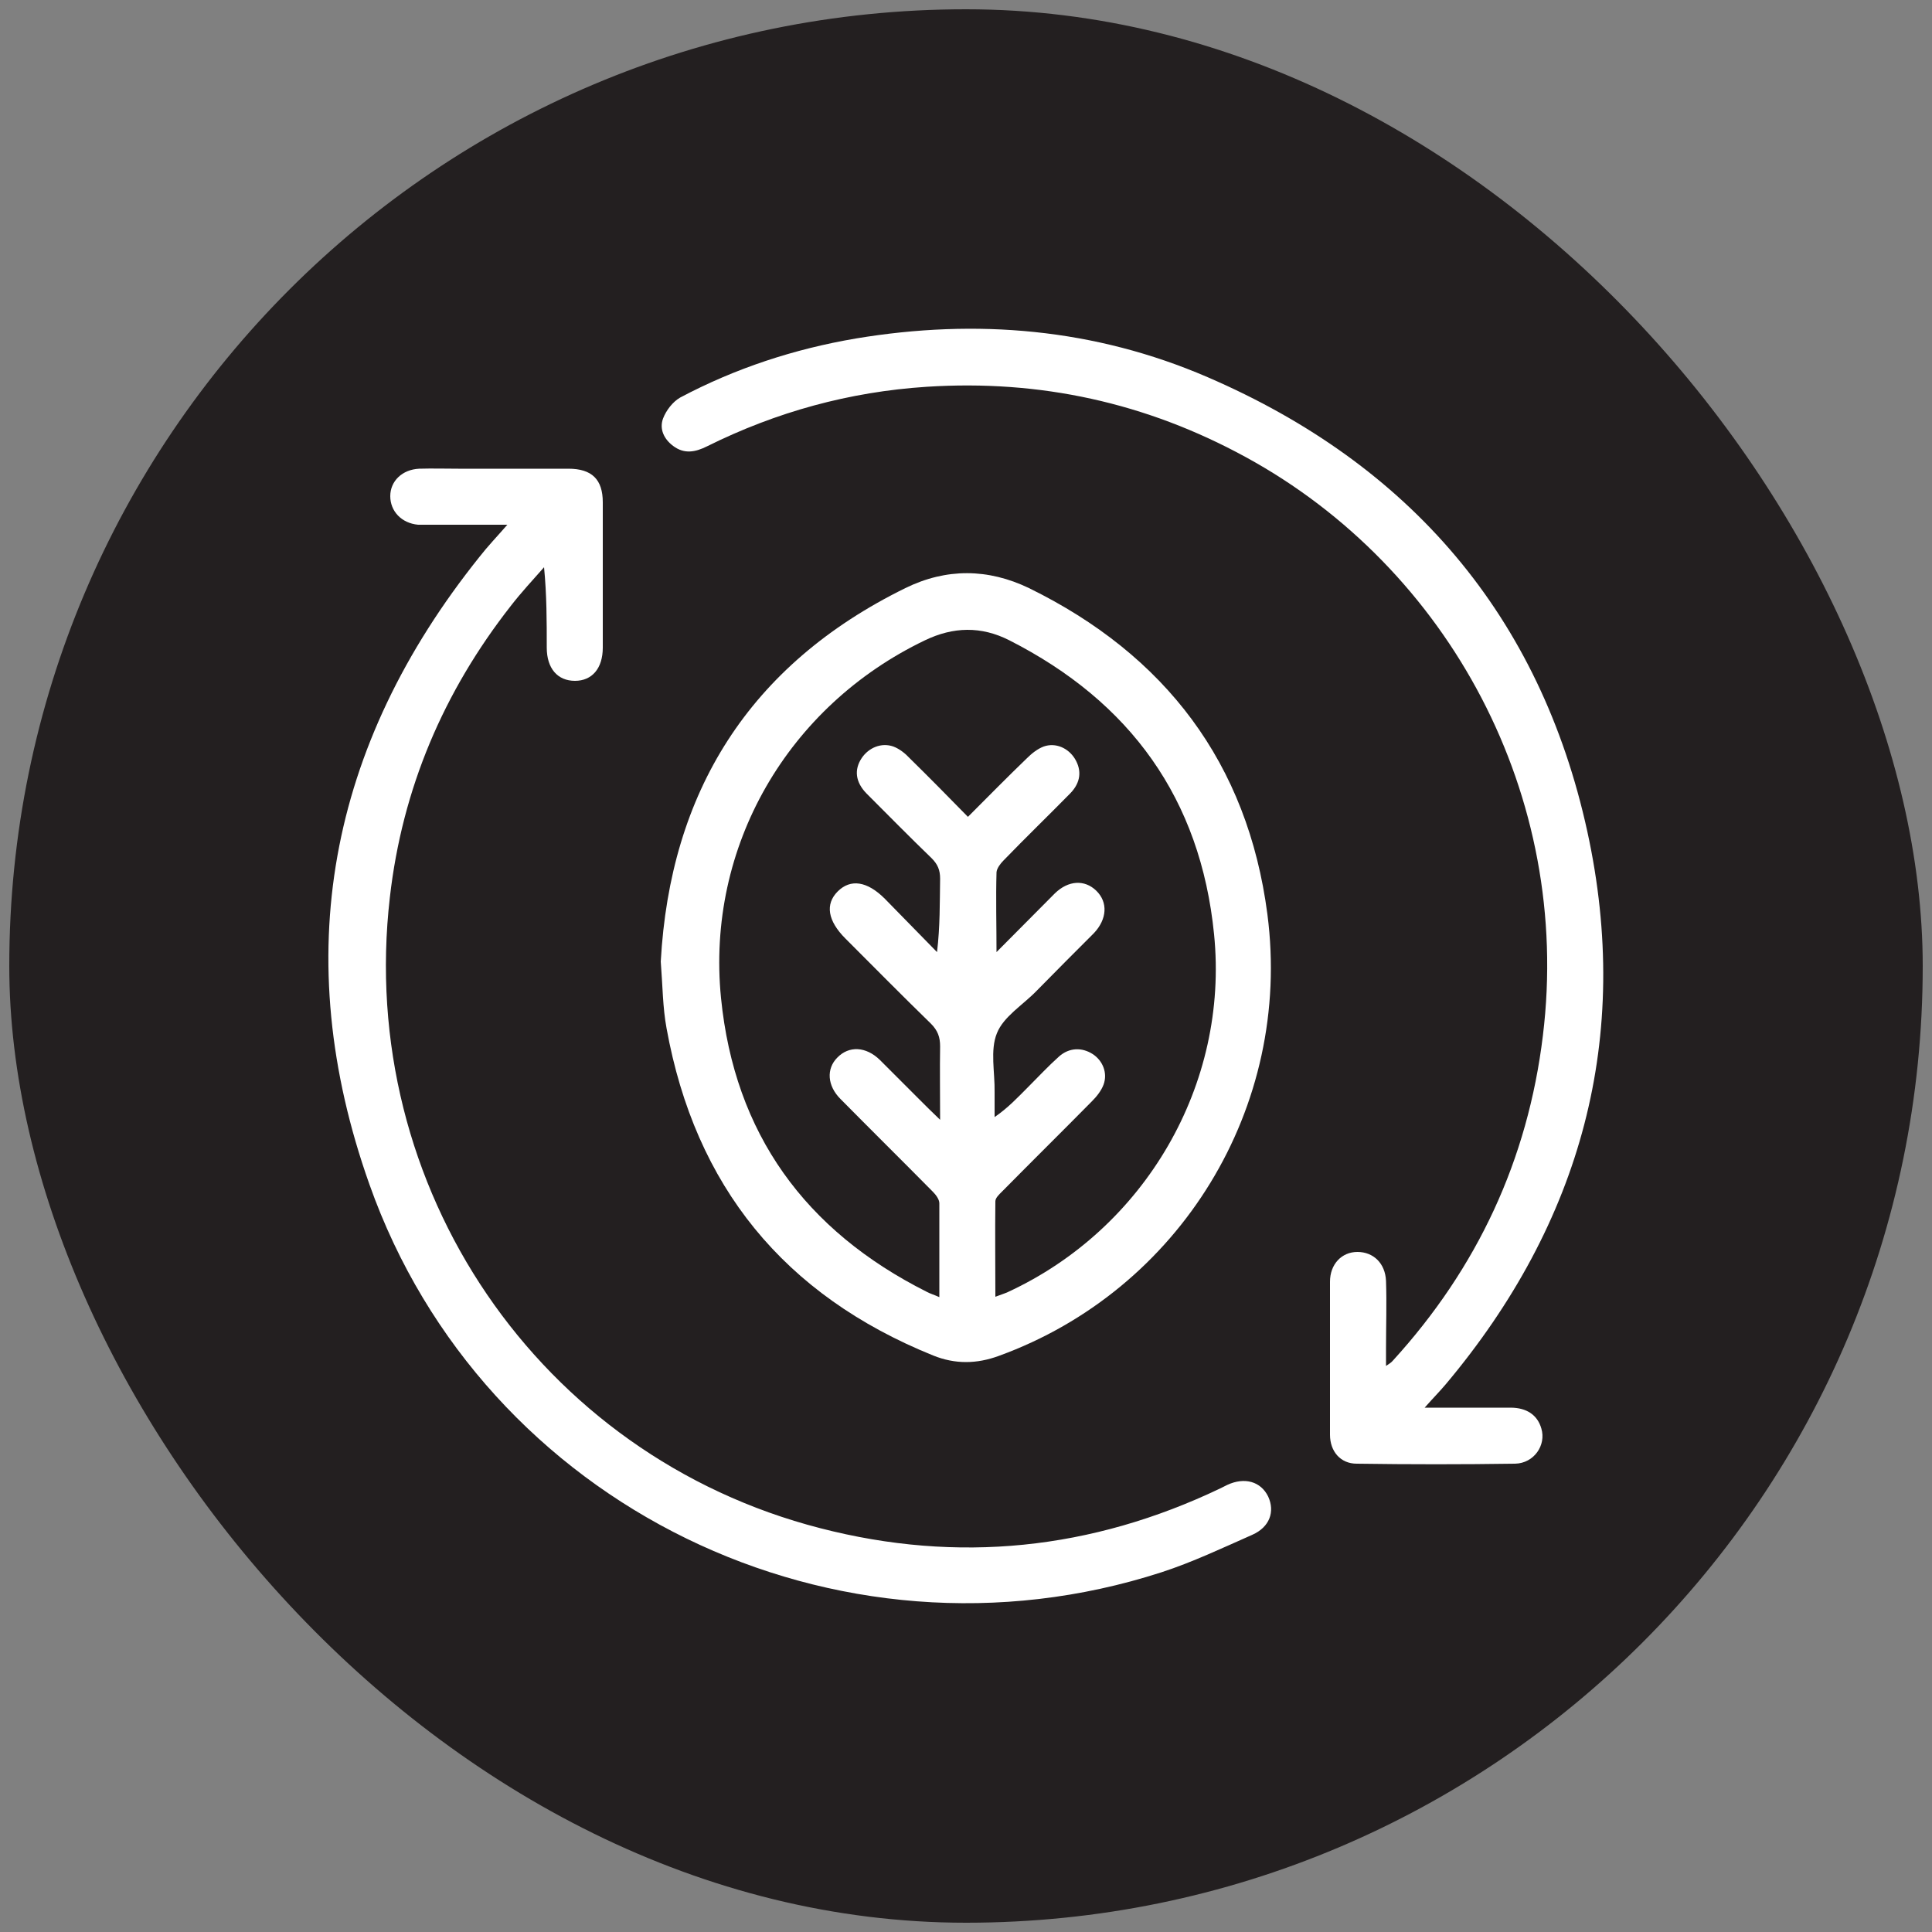 <svg xmlns="http://www.w3.org/2000/svg" id="Camada_1" data-name="Camada 1" viewBox="0 0 50 50"><rect x="0" y="0" width="50" height="50" fill="#808080" stroke="none"/><defs><style>      .cls-1 {        fill: #fff;      }      .cls-1, .cls-2 {        stroke-width: 0px;      }      .cls-2 {        fill: #231f20;      }    </style></defs><rect class="cls-2" x=".24" y=".24" width="49.52" height="49.52" rx="24.76" ry="24.76"></rect><g><path class="cls-1" d="M17.1,24.89c.24-4.38,2.28-7.68,6.33-9.67,1.06-.52,2.14-.51,3.2,0,3.53,1.73,5.66,4.53,6.17,8.44.65,5-2.27,9.73-6.95,11.43-.57.21-1.13.22-1.7-.01-3.86-1.56-6.16-4.38-6.9-8.47-.1-.54-.1-1.09-.15-1.73ZM25.74,24.69c.57-.57,1.06-1.07,1.56-1.57.35-.34.77-.36,1.07-.07.31.3.28.74-.06,1.1-.5.5-1,1-1.49,1.5-.35.36-.85.66-1.02,1.09-.18.44-.05,1.01-.06,1.53,0,.21,0,.43,0,.64.35-.24.6-.51.86-.77.27-.27.53-.55.81-.8.26-.23.59-.24.87-.06.26.17.39.49.28.79-.06.16-.18.31-.3.43-.77.78-1.55,1.55-2.32,2.33-.08.08-.18.17-.18.26-.01.81,0,1.62,0,2.47.13-.05.23-.08.32-.12,3.55-1.64,5.73-5.37,5.34-9.26-.35-3.51-2.17-6.02-5.3-7.61-.73-.37-1.45-.35-2.18,0-3.55,1.7-5.67,5.34-5.28,9.26.35,3.51,2.18,6.02,5.32,7.6.09.05.2.08.33.14,0-.84,0-1.64,0-2.43,0-.1-.09-.22-.17-.3-.79-.8-1.6-1.6-2.39-2.4-.34-.34-.37-.78-.08-1.07.3-.31.74-.29,1.1.06.34.34.68.68,1.02,1.02.16.16.32.32.54.53,0-.7-.01-1.3,0-1.9,0-.24-.06-.41-.24-.59-.75-.73-1.48-1.47-2.21-2.2-.46-.46-.53-.89-.2-1.22.33-.33.76-.27,1.22.19.45.46.9.92,1.35,1.38.08-.66.07-1.28.08-1.9,0-.22-.06-.37-.22-.53-.57-.55-1.13-1.12-1.69-1.68-.28-.29-.32-.61-.12-.91.18-.27.51-.41.82-.3.16.06.31.18.43.31.5.49.99.99,1.5,1.51.53-.53,1.02-1.03,1.53-1.52.12-.12.27-.24.43-.3.31-.11.64.04.81.32.18.3.15.61-.12.89-.57.58-1.16,1.15-1.73,1.74-.08.08-.17.2-.18.3-.02.68,0,1.36,0,2.15Z"></path><path class="cls-1" d="M36.89,36.43c.79,0,1.5,0,2.2,0,.42,0,.7.19.8.54.13.43-.19.9-.68.91-1.36.02-2.73.02-4.1,0-.42,0-.69-.32-.69-.75,0-1.32,0-2.64,0-3.96,0-.45.3-.77.71-.77.41,0,.72.29.74.75.02.58,0,1.16,0,1.75,0,.13,0,.27,0,.45.09-.06.14-.09.18-.14,2.18-2.39,3.49-5.19,3.88-8.41.76-6.2-2.43-12.1-7.69-14.97-2.58-1.41-5.33-2.01-8.26-1.82-2,.13-3.89.65-5.68,1.54-.3.15-.59.21-.88-.01-.24-.18-.36-.44-.26-.71.08-.21.25-.43.44-.54,1.43-.76,2.96-1.26,4.55-1.53,3.12-.52,6.18-.26,9.1,1,5.24,2.26,8.61,6.18,9.83,11.76,1.16,5.32-.15,10.12-3.66,14.3-.16.19-.33.36-.55.61Z"></path><path class="cls-1" d="M13.12,13.58c-.66,0-1.26,0-1.86,0-.15,0-.29,0-.44,0-.43-.04-.72-.35-.72-.74,0-.39.31-.69.75-.71.34-.01.67,0,1.01,0,.95,0,1.9,0,2.85,0,.61,0,.89.28.89.87,0,1.25,0,2.51,0,3.76,0,.54-.28.86-.72.86-.45,0-.73-.32-.73-.86,0-.68,0-1.36-.07-2.08-.29.33-.59.65-.86,1-1.74,2.22-2.81,4.73-3.13,7.54-.87,7.51,3.86,14.46,11.14,16.33,3.56.92,7.02.56,10.35-1.03.06-.03.12-.06.18-.09.45-.21.87-.09,1.06.3.18.39.04.79-.41.99-.77.34-1.55.71-2.35.97-8.4,2.72-17.55-1.7-20.5-10.04-2.09-5.89-1.07-11.35,2.85-16.24.21-.27.45-.52.72-.83Z"></path></g></svg>